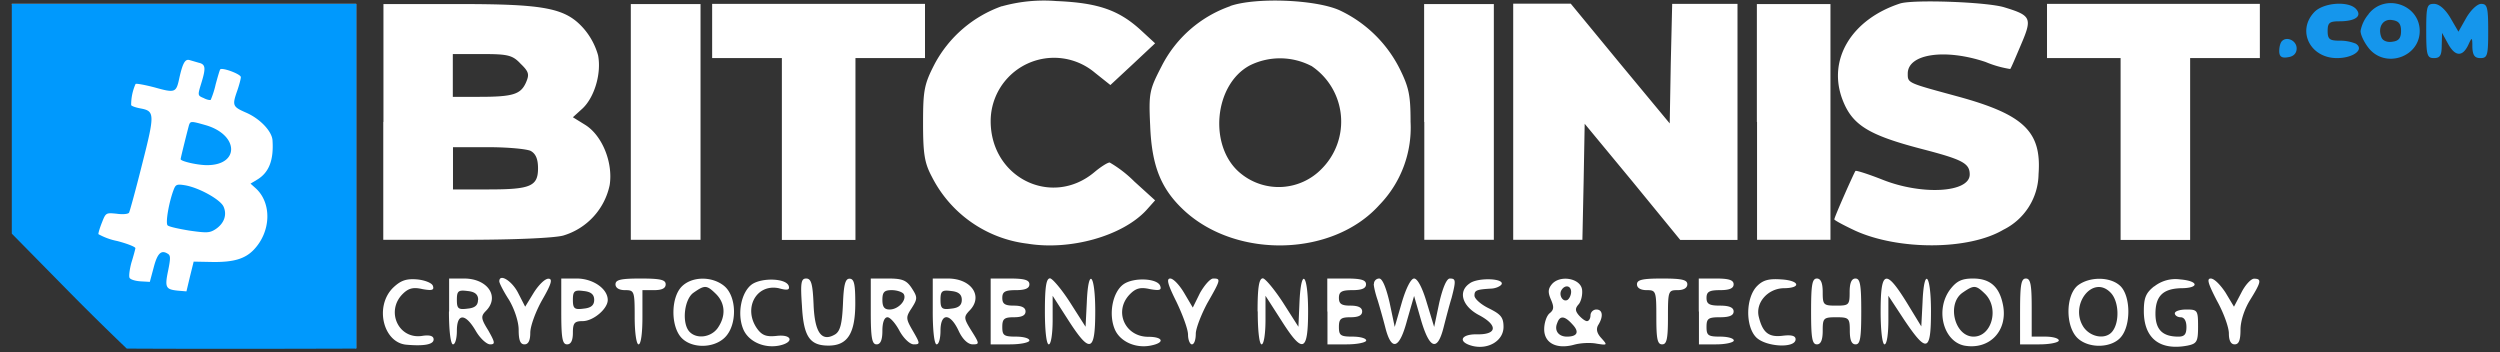 <svg xmlns="http://www.w3.org/2000/svg" width="142" height="20" fill="none"><rect width="100%" height="100%" fill="#333333" stroke="none"/><g clip-path="url(#a)"><g fill="#1596EC"><path d="M131.44.7c-.99 1.06-.22 2.6 1.3 2.6.92 0 1.58-.49 1.07-.82a2.4 2.4 0 0 0-.94-.17c-.55 0-.66-.09-.66-.55 0-.46.1-.55.66-.55.92 0 1.3-.29.97-.68-.4-.49-1.87-.4-2.4.17ZM134.54.8a2 2 0 0 0-.46.96c0 .22.2.64.46.97.94 1.18 2.9.52 2.9-.97 0-1.5-1.96-2.16-2.9-.97Zm1.84.96c0 .4-.13.57-.5.61-.29.05-.55-.06-.62-.26-.22-.57.1-1.06.62-.97.37.05.5.22.5.62ZM137.81 1.76c0 1.38.05 1.54.44 1.54.35 0 .44-.16.44-.73l.02-.7.33.6c.4.74.82.78 1.15.1.22-.48.24-.48.24.11.02.46.13.62.46.62.4 0 .44-.16.44-1.54 0-1.34-.05-1.54-.4-1.54-.22 0-.59.35-.85.8l-.44.78-.46-.79c-.3-.5-.64-.79-.93-.79-.4 0-.44.13-.44 1.54ZM129.62 2.33c-.1.09-.16.35-.16.57 0 .3.13.42.5.35.31-.04.49-.22.49-.5 0-.44-.55-.7-.83-.42Z"/></g><g fill="#fff"><path d="M56.91.35a6.96 6.96 0 0 0-3.82 3.28c-.6 1.16-.66 1.5-.66 3.38 0 1.76.09 2.26.5 3.03a7.02 7.02 0 0 0 5.43 3.8c2.42.4 5.39-.43 6.75-1.9l.5-.56-1.18-1.07a6.8 6.8 0 0 0-1.4-1.08c-.12 0-.5.24-.87.55-2.41 2.02-5.89.33-5.89-2.9a3.6 3.6 0 0 1 5.92-2.75l.88.7 1.27-1.18 1.27-1.19-.76-.7C63.57.57 62.38.16 60 .06a8.87 8.87 0 0 0-3.1.3Z"/><path d="M69.88.35a6.93 6.93 0 0 0-3.89 3.39c-.7 1.36-.75 1.51-.66 3.4.09 2.31.62 3.63 2 4.88 3.01 2.7 8.4 2.53 11.01-.37a6.3 6.3 0 0 0 1.78-4.73c0-1.5-.09-1.95-.61-3A7.28 7.28 0 0 0 76.08.58c-1.37-.61-4.75-.74-6.2-.24Zm4.6 3.39a3.8 3.8 0 0 1 .6 5.84 3.4 3.4 0 0 1-4.56.31c-1.9-1.47-1.6-5.08.48-6.18a3.86 3.86 0 0 1 3.47.03ZM107.92.2c-2.75.9-4.13 3.18-3.27 5.45.55 1.45 1.47 2.02 4.5 2.81 2.31.6 2.73.81 2.73 1.45 0 1.04-2.73 1.19-4.97.29-.79-.31-1.47-.53-1.52-.49-.08.1-1.2 2.62-1.2 2.75 0 .05.52.33 1.18.64 2.46 1.12 6.44 1.12 8.42-.05a3.58 3.58 0 0 0 2-3.16c.18-2.42-.84-3.38-4.55-4.4-2.9-.79-2.88-.76-2.88-1.31 0-1.13 2.13-1.43 4.42-.66a6 6 0 0 0 1.4.4c.05-.05.31-.67.62-1.4.64-1.49.57-1.64-.94-2.1-.97-.31-5.2-.46-5.94-.22ZM21.77 6.92v6.7h4.68c2.73 0 5.03-.1 5.54-.24a3.8 3.8 0 0 0 2.64-2.87c.2-1.3-.44-2.84-1.41-3.43l-.68-.42.55-.5c.68-.64 1.08-2 .88-3.02a3.96 3.96 0 0 0-.8-1.5C32.13.45 30.98.23 26.02.23h-4.24v6.7Zm7.8-3.3c.49.47.5.62.3 1.08-.3.66-.74.8-2.65.8h-1.5V3.07h1.65c1.48 0 1.74.06 2.2.55Zm.57 4.95c.29.16.42.46.42.99 0 1.03-.44 1.2-2.83 1.2h-2v-2.4h2c1.1 0 2.17.1 2.41.21ZM35.83 6.92v6.7h3.96V.23h-3.96v6.7ZM40.45 1.76V3.3h3.96v10.33h4.18V3.3h3.95V.22H40.45v1.54ZM80.9 6.92v6.7h3.95V.23h-3.96v6.7ZM85.95 6.92v6.7H89.88l.07-3.29.06-3.3 2.73 3.3 2.7 3.3h3.25V.22h-3.71L94.9 3.6l-.06 3.41-2.82-3.4L89.22.21H85.95v6.7ZM99.8 6.92v6.7h4.17V.23h-4.18v6.7ZM116.27 1.76V3.3h4.18v10.33h3.95V3.3h3.96V.22h-12.09v1.54ZM10.25 3.25a.65.65 0 0 0-.13.4c0 .15-.09.53-.2.83-.22.53-.22.53-1.36.25a6.98 6.98 0 0 0-1.2-.27c-.03.02-.1.29-.14.6-.04.39.04.54.37.61 1.06.2 1.04.75-.24 5.3-.33 1.12-.35 1.16-.97 1.03-.5-.09-.7-.02-.87.3-.36.69-.27.84.61 1 1.34.22 1.47.37 1.2 1.4-.12.5-.14.9-.06.9.11 0 .33.07.53.14.24.08.4-.11.57-.77.2-.75.33-.9.8-.9.52 0 .54.04.39.72-.26 1.17-.22 1.36.26 1.43.4.07.5-.09.68-.77l.2-.83 1.56-.11c1.83-.14 2.35-.49 2.73-1.83.26-1.01.04-1.73-.66-2.15-.4-.27-.38-.31.33-.97 1.25-1.19.81-2.81-.93-3.45-.7-.24-.74-.33-.61-.95.26-1.12.22-1.31-.29-1.38-.4-.07-.5.07-.63.7-.16.93-.29 1.04-.9.88-.4-.1-.44-.22-.27-.81.11-.4.2-.81.2-.95 0-.28-.77-.55-.97-.35Zm2.29 3.98c.68.48.81 1.17.3 1.67-.3.29-.65.35-1.55.29a7.51 7.51 0 0 1-1.28-.2c-.09-.11.15-1.28.46-2.15.13-.4 1.32-.18 2.07.4Zm-.88 3.36c.81.42 1.01.64 1.05 1.19.1.88-.37 1.25-1.51 1.23-1.08-.02-2.18-.24-2.18-.44 0-.15.4-1.71.55-2.2.15-.41 1.01-.3 2.09.22ZM22.32 16.35c-1.06 1.06-.55 3.12.77 3.23 1.03.09 1.54-.02 1.54-.3 0-.2-.22-.27-.66-.2-1.34.2-2.07-1.41-1.1-2.38.33-.33.6-.4 1.12-.28.55.1.68.06.6-.18-.05-.17-.47-.33-.9-.37-.62-.05-.93.06-1.37.48ZM25.5 17.7c0 1.1.1 1.86.23 1.86s.22-.35.22-.77c0-1.01.48-1.01 1.07 0 .24.42.62.77.82.77.3 0 .28-.11-.11-.8-.42-.67-.42-.8-.14-1.09.82-.81.11-1.85-1.23-1.85h-.85v1.87Zm1.65-.67c0 .31-.17.46-.59.5-.53.07-.61 0-.61-.5s.08-.57.61-.5c.42.04.6.2.6.5ZM28.36 15.98c0 .1.24.57.55 1.05.3.5.55 1.23.55 1.7 0 .59.09.83.33.83.22 0 .33-.22.33-.66 0-.37.3-1.2.68-1.87.53-.92.6-1.2.35-1.2-.2 0-.55.35-.83.79l-.49.8-.41-.8c-.36-.69-1.06-1.1-1.06-.64ZM31.88 17.7c0 1.5.06 1.86.33 1.86.22 0 .33-.22.33-.66 0-.55.09-.66.55-.66.61 0 1.43-.7 1.43-1.2 0-.64-.84-1.22-1.76-1.22h-.88v1.87Zm1.87-.67c0 .31-.18.46-.6.5-.52.07-.61 0-.61-.5s.09-.57.61-.5c.42.04.6.2.6.5ZM34.96 16.15c0 .2.2.33.54.33.53 0 .55.05.55 1.54 0 .88.1 1.54.22 1.54.14 0 .22-.66.22-1.54v-1.54h.66c.44 0 .66-.1.66-.33 0-.26-.3-.33-1.43-.33-1.12 0-1.42.07-1.42.33ZM38.7 16.3c-.58.62-.6 2.14-.05 2.82.55.68 1.87.7 2.53.04.7-.7.68-2.32-.05-2.92-.7-.57-1.87-.55-2.44.07Zm1.97.4c.53.53.57 1.26.09 1.94-.38.52-1.17.63-1.58.22-.47-.46-.33-1.87.22-2.24.63-.44.74-.44 1.27.08ZM42.71 16.15c-.61.44-.85 1.67-.5 2.53.28.7 1.16 1.12 2.04.95.88-.18.75-.66-.15-.55-.57.06-.82-.03-1.1-.42-.8-1.14-.05-2.55 1.23-2.29.5.14.64.1.57-.13-.15-.44-1.52-.48-2.09-.09ZM45.55 17.36c.09 1.76.44 2.27 1.51 2.27 1.08 0 1.52-.69 1.52-2.4 0-1.08-.06-1.4-.33-1.4-.24 0-.33.35-.37 1.44-.05 1.13-.16 1.54-.44 1.72-.77.46-1.17-.09-1.23-1.72-.05-1.14-.13-1.45-.42-1.45s-.33.25-.24 1.54ZM49.46 17.7c0 1.5.07 1.86.33 1.86.22 0 .33-.24.33-.77 0-.48.11-.77.29-.77.15 0 .46.35.68.77.24.44.6.77.81.77.37 0 .37-.04-.04-.75-.42-.72-.42-.79-.07-1.32.33-.52.33-.61 0-1.12-.3-.46-.55-.55-1.34-.55h-.99v1.87Zm1.87-1c.2.33-.3.88-.8.88-.3 0-.41-.15-.41-.55 0-.44.11-.55.53-.55.3 0 .61.11.68.22ZM52.98 17.7c0 1.1.09 1.86.22 1.86s.22-.35.22-.77c0-1.03.55-1.03 1.03 0 .22.48.53.77.8.77.39 0 .39-.04-.07-.77-.44-.7-.44-.79-.14-1.12.84-.81.16-1.85-1.2-1.85h-.86v1.87Zm1.65-.67c0 .31-.18.46-.6.5-.52.07-.61 0-.61-.5s.09-.57.61-.5c.42.04.6.2.6.5ZM56.27 17.7v1.86h1.1c.62 0 1.1-.11 1.1-.22 0-.13-.35-.22-.77-.22-.68 0-.77-.07-.77-.55 0-.46.11-.55.66-.55.44 0 .66-.1.66-.33 0-.22-.22-.33-.66-.33-.5 0-.66-.09-.66-.44s.16-.44.77-.44c.53 0 .77-.1.77-.33 0-.24-.26-.33-1.1-.33h-1.1v1.87ZM59.35 17.7c0 1.1.09 1.86.22 1.86s.22-.62.22-1.38V16.8l.88 1.37c1.25 1.95 1.54 1.84 1.54-.49 0-2.15-.4-2.55-.48-.5l-.07 1.38-.88-1.38c-.48-.75-1.01-1.37-1.14-1.37-.22 0-.29.53-.29 1.87ZM63.81 16.15c-.61.44-.85 1.67-.5 2.53.28.7 1.16 1.12 2.04.95.84-.16.73-.5-.13-.5-1.34 0-1.98-1.48-1.03-2.43.33-.33.59-.4 1.12-.28.55.1.68.06.59-.18-.15-.44-1.52-.5-2.09-.09ZM66.82 17.14c.35.73.66 1.56.66 1.87 0 .3.11.55.22.55.13 0 .22-.26.22-.6 0-.3.31-1.1.66-1.75.77-1.34.77-1.39.33-1.39-.17 0-.5.38-.75.82l-.41.83-.49-.83c-.26-.44-.61-.82-.79-.82-.24 0-.13.36.35 1.32ZM71.44 17.7c0 1.1.09 1.86.22 1.86s.22-.62.22-1.38V16.8l.88 1.37c1.23 1.95 1.54 1.86 1.54-.49 0-2.15-.4-2.55-.49-.5l-.06 1.38-.88-1.38c-.49-.75-1.01-1.37-1.14-1.37-.22 0-.3.53-.3 1.87ZM75.4 17.7v1.86h1.1c.6 0 1.1-.11 1.1-.22 0-.13-.36-.22-.78-.22-.68 0-.77-.07-.77-.55 0-.46.11-.55.66-.55.44 0 .66-.1.66-.33 0-.22-.22-.33-.66-.33-.5 0-.66-.09-.66-.44s.16-.44.77-.44c.53 0 .77-.1.77-.33 0-.24-.26-.33-1.1-.33h-1.1v1.87ZM78.03 16.13c0 .16.1.57.22.92.11.36.31 1.06.44 1.57.35 1.36.8 1.2 1.23-.42l.4-1.39.4 1.39c.48 1.62.92 1.78 1.27.42.13-.51.33-1.28.46-1.7.26-1 .24-1.1-.1-1.1-.18 0-.4.51-.6 1.37l-.29 1.38-.42-1.38c-.24-.82-.52-1.37-.72-1.37-.18 0-.46.55-.7 1.37l-.4 1.38-.29-1.38c-.2-.86-.41-1.37-.59-1.37a.3.3 0 0 0-.3.31ZM83.46 16.11c-.66.46-.4 1.3.57 1.8 1.06.57 1.01 1.1-.13 1.08-.94-.02-1.12.44-.26.66.9.22 1.76-.3 1.76-1.08 0-.55-.16-.72-.82-1.05-.46-.22-.83-.55-.83-.73 0-.3.1-.35.99-.4.24-.02.48-.13.55-.24.17-.35-1.39-.4-1.83-.04ZM88.14 16.15c-.22.27-.22.47-.04.88.17.4.17.57-.09.77-.18.16-.3.57-.3.9 0 .8.72 1.15 1.7.88.36-.1.93-.13 1.28-.06.62.1.62.08.27-.31-.27-.29-.31-.53-.18-.75.3-.48.26-.88-.11-.88a.34.34 0 0 0-.33.33c0 .18-.09.33-.2.33-.1 0-.3-.15-.46-.33-.22-.26-.22-.4 0-.64.13-.17.22-.54.18-.83-.1-.64-1.26-.84-1.72-.29Zm1.1.42c0 .18-.09.38-.2.46-.26.16-.52-.26-.35-.55.2-.33.55-.26.55.1Zm.07 1.85c.42.44.28.7-.31.7-.48 0-.73-.35-.55-.77.15-.44.42-.42.86.07ZM92.98 16.15c0 .2.2.33.55.33.53 0 .55.05.55 1.54 0 1.23.06 1.54.33 1.54.26 0 .33-.3.33-1.54 0-1.5.02-1.54.55-1.54.35 0 .55-.13.55-.33 0-.26-.31-.33-1.43-.33-1.12 0-1.43.07-1.43.33ZM96.5 17.7v1.86h.98c.55 0 1-.11 1-.22 0-.13-.36-.22-.78-.22-.68 0-.77-.07-.77-.55 0-.48.1-.55.77-.55.53 0 .77-.1.77-.33 0-.22-.24-.33-.77-.33-.61 0-.77-.09-.77-.44s.16-.44.77-.44c.53 0 .77-.1.77-.33 0-.24-.26-.33-.99-.33h-.99v1.87ZM99.81 16.24c-.66.66-.68 2.29-.06 2.92.55.55 2.24.64 2.24.11 0-.2-.24-.26-.73-.2-.79.1-1.14-.17-1.36-1.07-.2-.8.5-1.6 1.4-1.63 1.04 0 .93-.44-.13-.5-.7-.05-1.03.04-1.36.37ZM102.87 17.7c0 1.5.06 1.86.33 1.86.22 0 .33-.24.33-.77 0-.72.04-.77.77-.77.72 0 .77.05.77.77 0 .53.1.77.33.77.26 0 .32-.35.32-1.87 0-1.51-.06-1.87-.33-1.87-.22 0-.33.25-.33.77 0 .73-.04.77-.76.77-.73 0-.77-.04-.77-.77 0-.52-.11-.77-.33-.77-.27 0-.33.36-.33 1.87ZM106.82 17.7c0 1.1.1 1.86.22 1.86.14 0 .22-.62.22-1.38V16.8l.9 1.37c1.28 1.9 1.52 1.84 1.52-.49 0-2.15-.4-2.55-.48-.5l-.07 1.36-.83-1.36c-1.19-1.92-1.48-1.83-1.48.5ZM110.8 16.4c-.9 1.14-.44 2.98.77 3.23 1.43.26 2.49-.84 2.2-2.31-.2-1.03-.73-1.5-1.7-1.5-.63 0-.92.14-1.27.58Zm1.96.3c.81.82.37 2.42-.66 2.42-1.08 0-1.54-1.87-.62-2.5.64-.44.75-.44 1.28.08ZM114.74 17.7v1.86h1.1c.61 0 1.1-.11 1.1-.22 0-.13-.36-.22-.77-.22h-.77v-1.65c0-1.32-.07-1.65-.33-1.65-.27 0-.33.36-.33 1.87ZM118.01 16.22c-.68.57-.7 2.29-.02 2.97.64.63 1.98.59 2.5-.07.55-.68.53-2.28-.04-2.86-.55-.55-1.76-.57-2.44-.04Zm1.87.4c.48.48.53 1.69.09 2.22-.38.46-1.23.32-1.63-.27-.81-1.25.53-2.99 1.54-1.95ZM122.36 16.26c-.48.38-.59.66-.59 1.41 0 1.54.9 2.26 2.48 1.96.53-.11.6-.22.6-1.08 0-.92-.03-.97-.66-.97-.36 0-.66.09-.66.22 0 .11.15.22.33.22.2 0 .33.2.33.55 0 .42-.11.55-.46.55-.9 0-1.3-.4-1.3-1.3 0-1 .42-1.42 1.45-1.45 1.05 0 1.03-.41-.05-.5a1.95 1.95 0 0 0-1.47.4ZM125.92 17.08c.38.68.68 1.51.68 1.86 0 .4.11.62.33.62.24 0 .33-.24.33-.83 0-.49.22-1.17.55-1.7.64-1.03.66-1.2.22-1.2-.17 0-.5.35-.72.79l-.42.8-.48-.8c-.29-.44-.64-.8-.84-.8-.24 0-.15.29.35 1.26Z"/></g><path fill="#fff" d="M.67.22h19.56v19.56l-16.3-3.26L.67.22Z"/><path fill="#0099FD" fill-rule="evenodd" d="M.67 6.75v6.52l3.2 3.25C5.63 18.31 7.2 19.8 7.2 19.8c5.2.03 13.04 0 13.04 0V.22H.67v6.53Zm10.65-3.18c.36.1.38.3.1 1.2-.2.65-.19.66.15.8.18.1.37.13.4.1a5 5 0 0 0 .28-.88c.12-.44.23-.82.26-.85.12-.12 1.17.27 1.17.44 0 .1-.09.44-.2.76-.3.85-.27.92.48 1.25.8.34 1.5 1.07 1.52 1.6.07 1.1-.2 1.8-.85 2.2l-.4.24.29.26c.93.84.88 2.47-.11 3.5-.5.52-1.16.71-2.37.69L11 14.86l-.21.85-.2.84-.48-.04c-.7-.07-.76-.18-.56-1.14.14-.69.14-.86-.01-.95-.38-.25-.6-.04-.81.77l-.22.82-.53-.03c-.29-.02-.57-.1-.62-.2-.05-.08 0-.47.1-.85.12-.38.22-.76.23-.83.02-.07-.45-.26-1.03-.41a3.64 3.64 0 0 1-1.07-.39c-.01-.06.08-.36.2-.66.22-.56.23-.56.84-.5.34.05.65.02.7-.06.04-.07.38-1.3.74-2.74.73-2.86.72-3.03-.08-3.18-.27-.05-.51-.13-.54-.19a2.9 2.9 0 0 1 .25-1.2c.04-.04.53.05 1.1.2 1.14.32 1.21.29 1.38-.51.19-.86.33-1.12.58-1.05l.55.16Zm-.58 3.52c-.06.2-.48 1.88-.48 1.95 0 .12.95.34 1.5.34 1.85 0 1.81-1.7-.04-2.26-.84-.24-.9-.25-.98-.03Zm-.87 3.67c-.28.73-.48 1.91-.35 2.04.08.08.64.2 1.25.3.99.14 1.14.13 1.47-.08.5-.33.67-.83.45-1.3-.2-.4-1.4-1.07-2.2-1.2-.44-.07-.51-.04-.62.24Z" clip-rule="evenodd"/></g><defs><clipPath id="a"><path fill="#fff" d="M.67 0h140.66v20H.67z"/></clipPath></defs></svg>